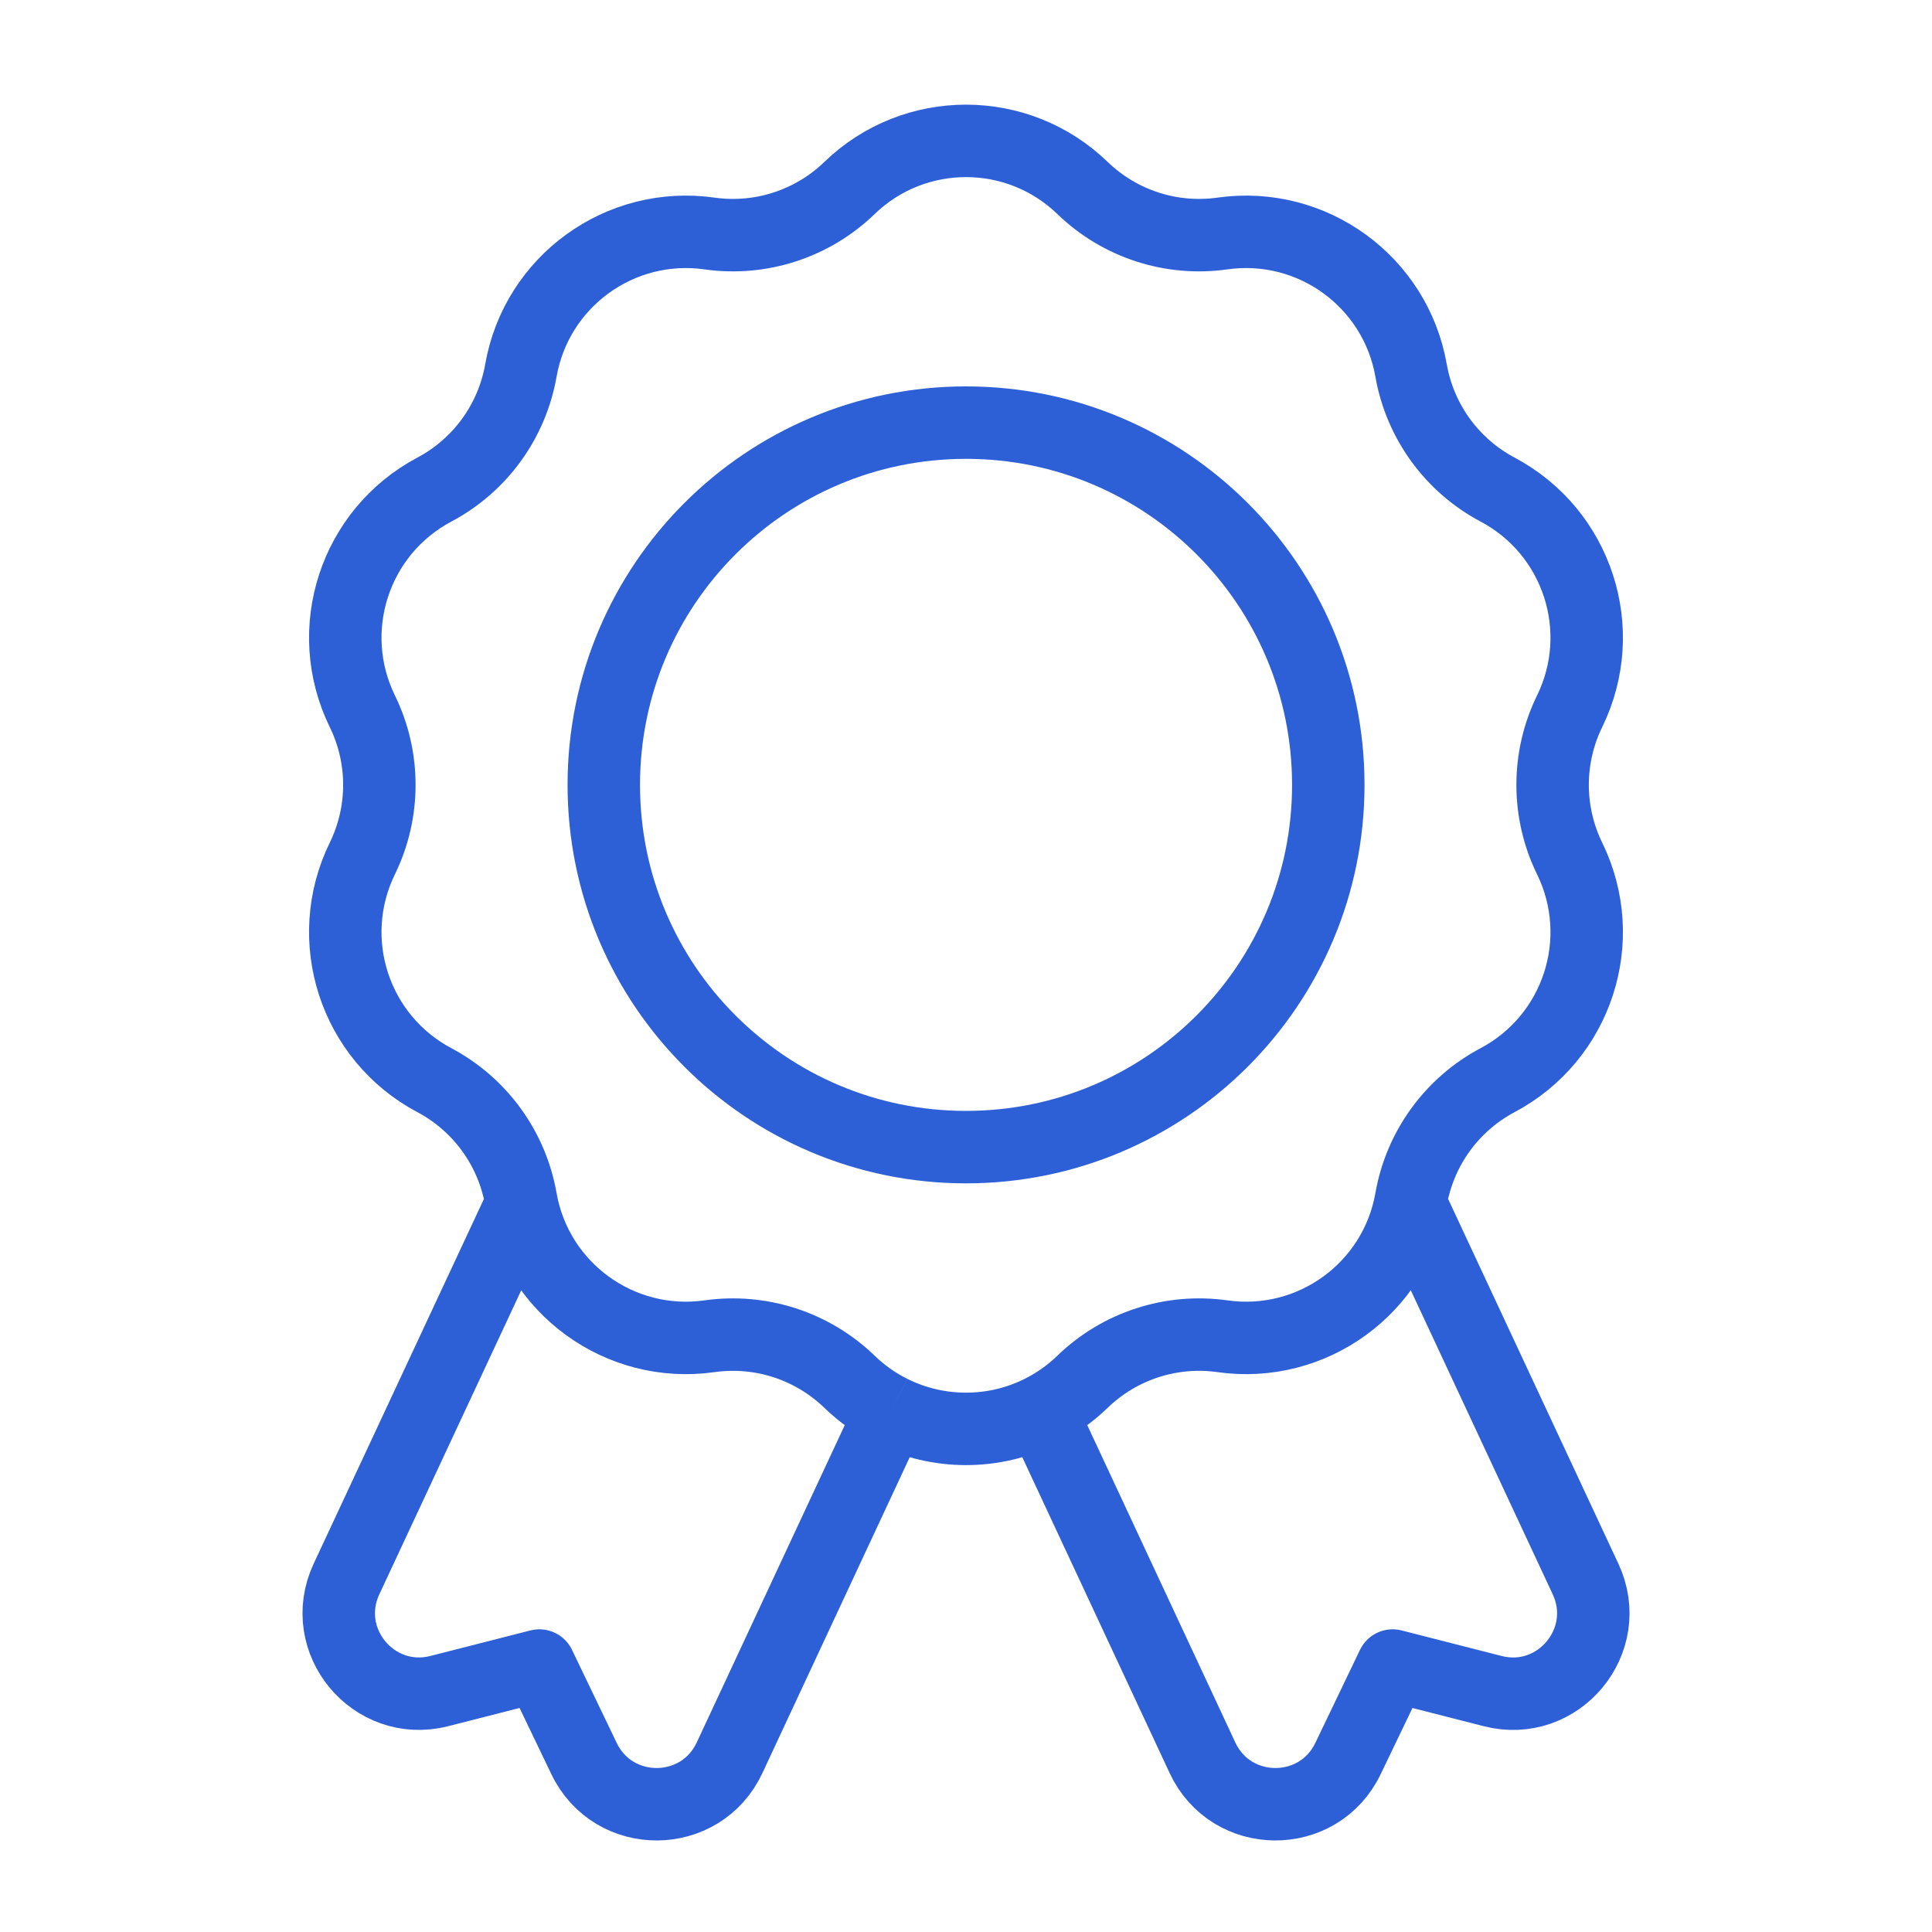 <svg width="48" height="48" viewBox="0 0 48 48" fill="none" xmlns="http://www.w3.org/2000/svg">
<path d="M35.038 29.902L35.289 30.439L39.393 39.231C40.107 40.761 38.721 42.432 37.086 42.015L34.6 41.38L33.49 43.692C32.759 45.213 30.588 45.201 29.875 43.671L25.859 35.063M25.859 35.063C26.231 34.877 26.581 34.633 26.895 34.329C27.818 33.436 29.102 33.019 30.373 33.199C32.597 33.513 34.67 32.007 35.058 29.795C35.28 28.53 36.073 27.438 37.208 26.836C39.192 25.783 39.984 23.347 38.997 21.329C38.433 20.175 38.433 18.825 38.997 17.671C39.984 15.653 39.192 13.217 37.208 12.164C36.073 11.562 35.28 10.47 35.058 9.205C34.67 6.993 32.597 5.487 30.373 5.801C29.102 5.981 27.818 5.564 26.895 4.671C25.281 3.11 22.719 3.11 21.105 4.671C20.181 5.564 18.898 5.981 17.626 5.801C15.402 5.487 13.329 6.993 12.941 9.205C12.719 10.47 11.926 11.562 10.791 12.164C8.807 13.217 8.016 15.653 9.002 17.671C9.566 18.825 9.566 20.175 9.002 21.329C8.016 23.347 8.807 25.783 10.791 26.836C11.926 27.438 12.719 28.53 12.941 29.795C13.329 32.007 15.402 33.513 17.626 33.199C18.898 33.019 20.181 33.436 21.105 34.329C21.419 34.633 21.769 34.878 22.141 35.063M25.859 35.063C24.692 35.646 23.309 35.646 22.141 35.063M12.962 29.905L12.712 30.439L8.608 39.231C7.894 40.76 9.279 42.432 10.915 42.014L13.4 41.38L14.511 43.692C15.242 45.213 17.412 45.201 18.126 43.671L22.141 35.063M33.001 19.5C33.001 24.471 28.971 28.5 24 28.5C19.03 28.5 15.001 24.471 15.001 19.5C15.001 14.529 19.03 10.5 24 10.5C28.971 10.5 33.001 14.529 33.001 19.5Z" stroke="#2D60D7" stroke-width="1.8" stroke-linejoin="round"/>
</svg>
